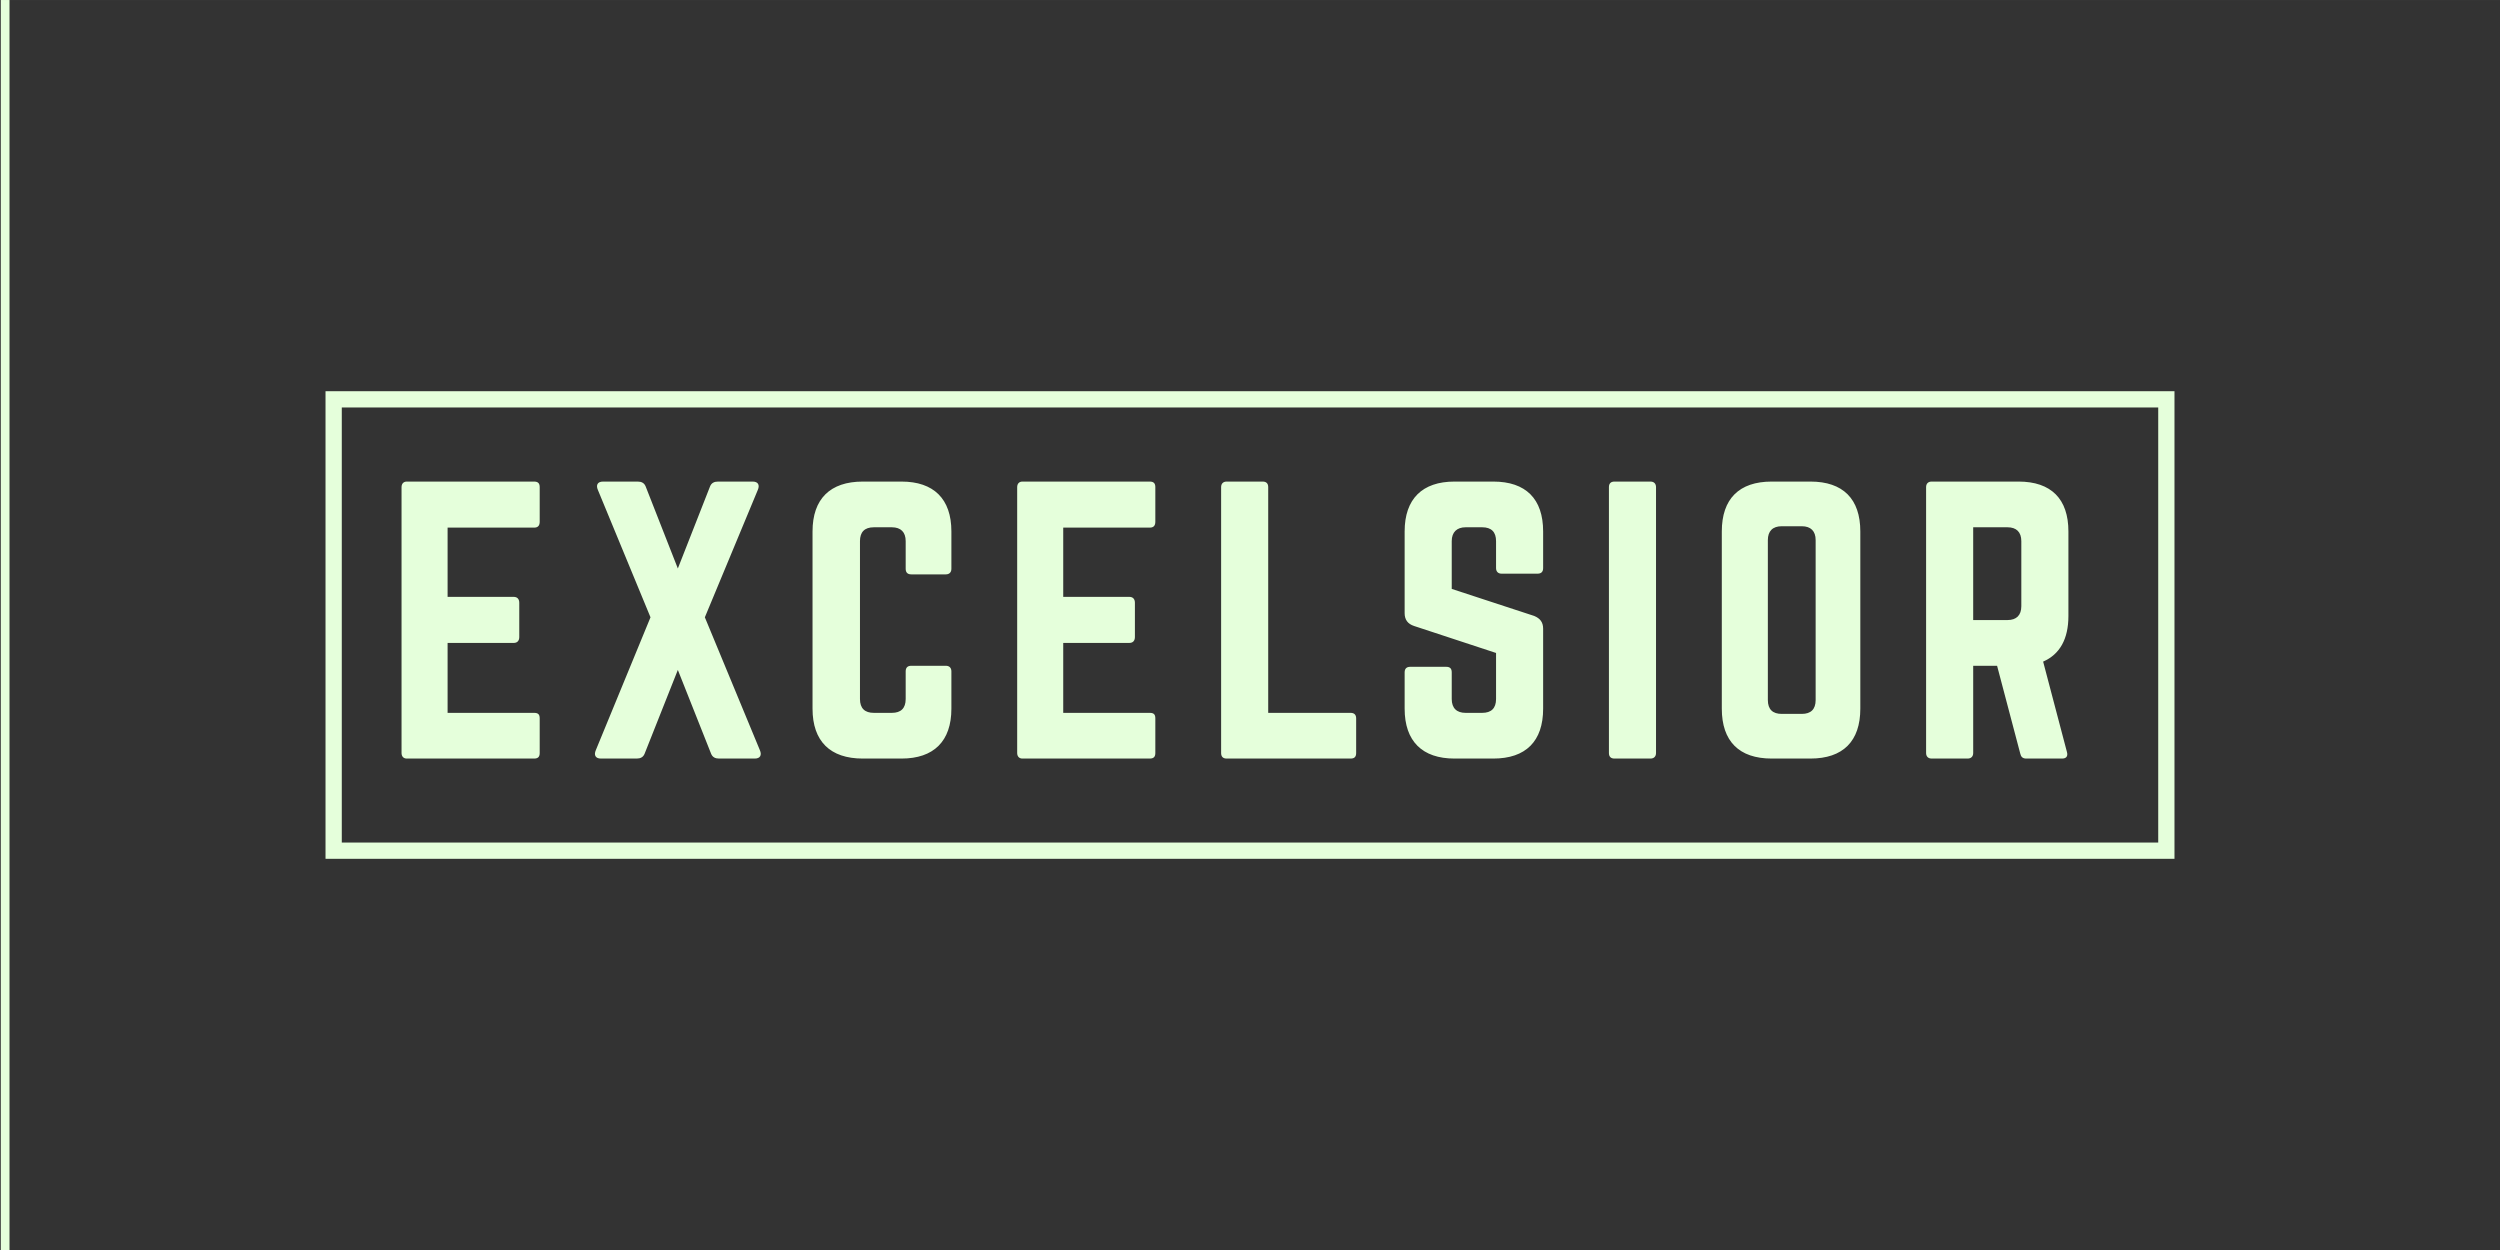 <?xml version="1.0" encoding="UTF-8"?>
<!DOCTYPE svg PUBLIC "-//W3C//DTD SVG 1.1//EN" "http://www.w3.org/Graphics/SVG/1.1/DTD/svg11.dtd">
<!-- Creator: CorelDRAW 2018 (64 Bit) -->
<svg xmlns="http://www.w3.org/2000/svg" xml:space="preserve" width="42.333mm" height="21.167mm" version="1.1" style="shape-rendering:geometricPrecision; text-rendering:geometricPrecision; image-rendering:optimizeQuality; fill-rule:evenodd; clip-rule:evenodd"
viewBox="0 0 4233.32 2116.66"
 xmlns:xlink="http://www.w3.org/1999/xlink">
 <rect x="0" y="0" width="4233.32" height="2116.66" fill="#333333" stroke="none"/>
 <defs>
  <style type="text/css">
   <![CDATA[
    .fil1 {fill:#E5FFDB}
    .fil0 {fill:#E5FFDB;fill-rule:nonzero}
   ]]>
  </style>
 </defs>
 <g id="Ebene_x0020_1">
  <g id="_2596047517760">
   <path class="fil0" d="M913.88 824.84c0,-5.87 -2.34,-9.39 -9.38,-9.39l-215.77 0c-5.28,0 -8.79,3.52 -8.79,9.39l0 450.26c0,5.86 3.51,9.38 8.79,9.38l215.77 0c7.04,0 9.38,-3.52 9.38,-9.38l0 -58.63c0,-6.46 -2.34,-9.38 -9.38,-9.38l-146.58 0 0 -118.42 111.99 0c5.86,0 9.38,-3.53 9.38,-9.98l0 -58.04c0,-6.44 -3.52,-9.96 -9.38,-9.96l-111.99 0 0 -117.26 146.58 0c7.04,0 9.38,-4.1 9.38,-9.96l0 -58.63zm279.66 220.44l89.71 -215.76c3.52,-8.2 0.6,-14.07 -8.78,-14.07l-58.64 0c-6.45,0 -11.14,2.35 -13.49,8.21l-54.53 138.95 -54.52 -138.95c-2.35,-5.86 -7.04,-8.21 -13.48,-8.21l-58.64 0c-9.38,0 -12.32,5.87 -8.8,14.07l89.13 215.76 -92.65 225.12c-3.52,8.21 -0.58,14.08 8.8,14.08l60.4 0c6.44,0 11.13,-2.35 13.48,-8.21l56.28 -141.88 56.3 141.88c2.34,5.86 7.03,8.21 13.48,8.21l60.39 0c9.39,0 12.31,-5.87 8.79,-14.08l-93.23 -225.12zm417.48 -145.4c0,-55.12 -29.91,-84.43 -84.44,-84.43l-65.66 0c-55.12,0 -85.03,29.31 -85.03,84.43l0 300.17c0,55.11 29.91,84.43 85.03,84.43l65.66 0c54.53,0 84.44,-29.32 84.44,-84.43l0 -63.32c0,-5.86 -3.52,-9.37 -9.38,-9.37l-58.64 0c-6.44,0 -9.38,3.51 -9.38,9.37l0 46.91c0,15.83 -8.21,23.45 -23.45,23.45l-30.49 0c-15.24,0 -23.46,-7.62 -23.46,-23.45l0 -267.35c0,-15.24 7.62,-23.44 23.46,-23.44l30.49 0c15.24,0 23.45,8.2 23.45,23.44l0 46.91c0,5.86 2.94,9.38 9.38,9.38l58.64 0c5.86,0 9.38,-3.52 9.38,-9.38l0 -63.32zm345.34 -75.04c0,-5.87 -2.34,-9.39 -9.38,-9.39l-215.76 0c-5.29,0 -8.8,3.52 -8.8,9.39l0 450.26c0,5.86 3.51,9.38 8.8,9.38l215.76 0c7.04,0 9.38,-3.52 9.38,-9.38l0 -58.63c0,-6.46 -2.34,-9.38 -9.38,-9.38l-146.58 0 0 -118.42 111.99 0c5.86,0 9.38,-3.53 9.38,-9.98l0 -58.04c0,-6.44 -3.52,-9.96 -9.38,-9.96l-111.99 0 0 -117.26 146.58 0c7.04,0 9.38,-4.1 9.38,-9.96l0 -58.63zm191.14 382.25l139.54 0c6.46,0 9.38,3.52 9.38,9.38l0 58.63c0,6.45 -2.92,9.38 -9.38,9.38l-209.9 0c-5.86,0 -9.38,-2.93 -9.38,-9.38l0 -450.26c0,-5.87 3.52,-9.39 9.38,-9.39l60.98 0c6.44,0 9.38,3.52 9.38,9.39l0 382.25zm315.44 -391.64c-54.53,0 -84.43,29.31 -84.43,84.43l0 138.36c0,11.14 5.28,18.18 15.84,21.7l138.96 45.73 0 77.97c0,15.83 -8.22,23.45 -23.47,23.45l-28.14 0c-14.65,0 -23.45,-7.62 -23.45,-23.45l0 -45.14c0,-6.46 -2.93,-9.38 -9.38,-9.38l-60.98 0c-5.86,0 -9.38,2.92 -9.38,9.38l0 61.55c0,55.11 29.9,84.43 84.43,84.43l65.67 0c55.11,0 84.42,-29.32 84.42,-84.43l0 -135.43c0,-11.14 -5.26,-17.58 -15.24,-21.68l-139.54 -45.73 0 -80.92c0,-15.24 8.8,-23.44 23.45,-23.44l28.14 0c15.84,0 23.47,8.2 23.47,23.44l0 45.73c0,5.87 3.5,9.38 9.36,9.38l60.99 0c6.45,0 9.37,-3.51 9.37,-9.38l0 -62.14c0,-55.12 -29.31,-84.43 -84.42,-84.43l-65.67 0zm270.89 0c-6.46,0 -9.39,3.52 -9.39,9.39l0 450.26c0,5.86 2.93,9.38 9.39,9.38l60.97 0c5.87,0 9.38,-3.52 9.38,-9.38l0 -450.26c0,-5.87 -3.51,-9.39 -9.38,-9.39l-60.97 0zm181.75 384.6c0,55.11 29.32,84.43 84.44,84.43l65.66 0c55.12,0 84.44,-29.32 84.44,-84.43l0 -300.17c0,-55.12 -29.32,-84.43 -84.44,-84.43l-65.66 0c-55.12,0 -84.44,29.31 -84.44,84.43l0 300.17zm101.44 8.8c-15.24,0 -23.46,-7.62 -23.46,-23.46l0 -270.86c0,-15.24 8.22,-23.44 23.46,-23.44l34 0c15.25,0 23.46,8.2 23.46,23.44l0 270.86c0,15.84 -8.21,23.46 -23.46,23.46l-34 0zm485.48 -308.97c0,-55.12 -29.32,-84.43 -84.44,-84.43l-147.16 0c-5.87,0 -9.38,3.52 -9.38,9.39l0 450.26c0,5.86 3.51,9.38 9.38,9.38l60.97 0c5.87,0 9.39,-3.52 9.39,-9.38l0 -147.74 40.45 0 39.29 148.91c1.18,5.28 4.1,8.21 9.97,8.21l60.97 0c6.46,0 9.97,-3.52 8.21,-10.56l-40.46 -153.6c28.15,-12.31 42.81,-38.11 42.81,-77.38l0 -143.06zm-161.24 150.08l0 -157.11 58.05 0c15.24,0 23.45,8.2 23.45,23.44l0 110.23c0,15.24 -8.21,23.44 -23.45,23.44l-58.05 0z"/>
   <path class="fil0" d="M564.98 662.43l3117.13 0 0 791.79 -3130.9 0 0 -791.79 13.77 0zm3089.6 27.53l-3075.84 0 0 736.73 3075.84 0 0 -736.73z"/>
  </g>
  <rect class="fil1" x="1.34" width="14.74" height="2116.66"/>
 </g>
</svg>
